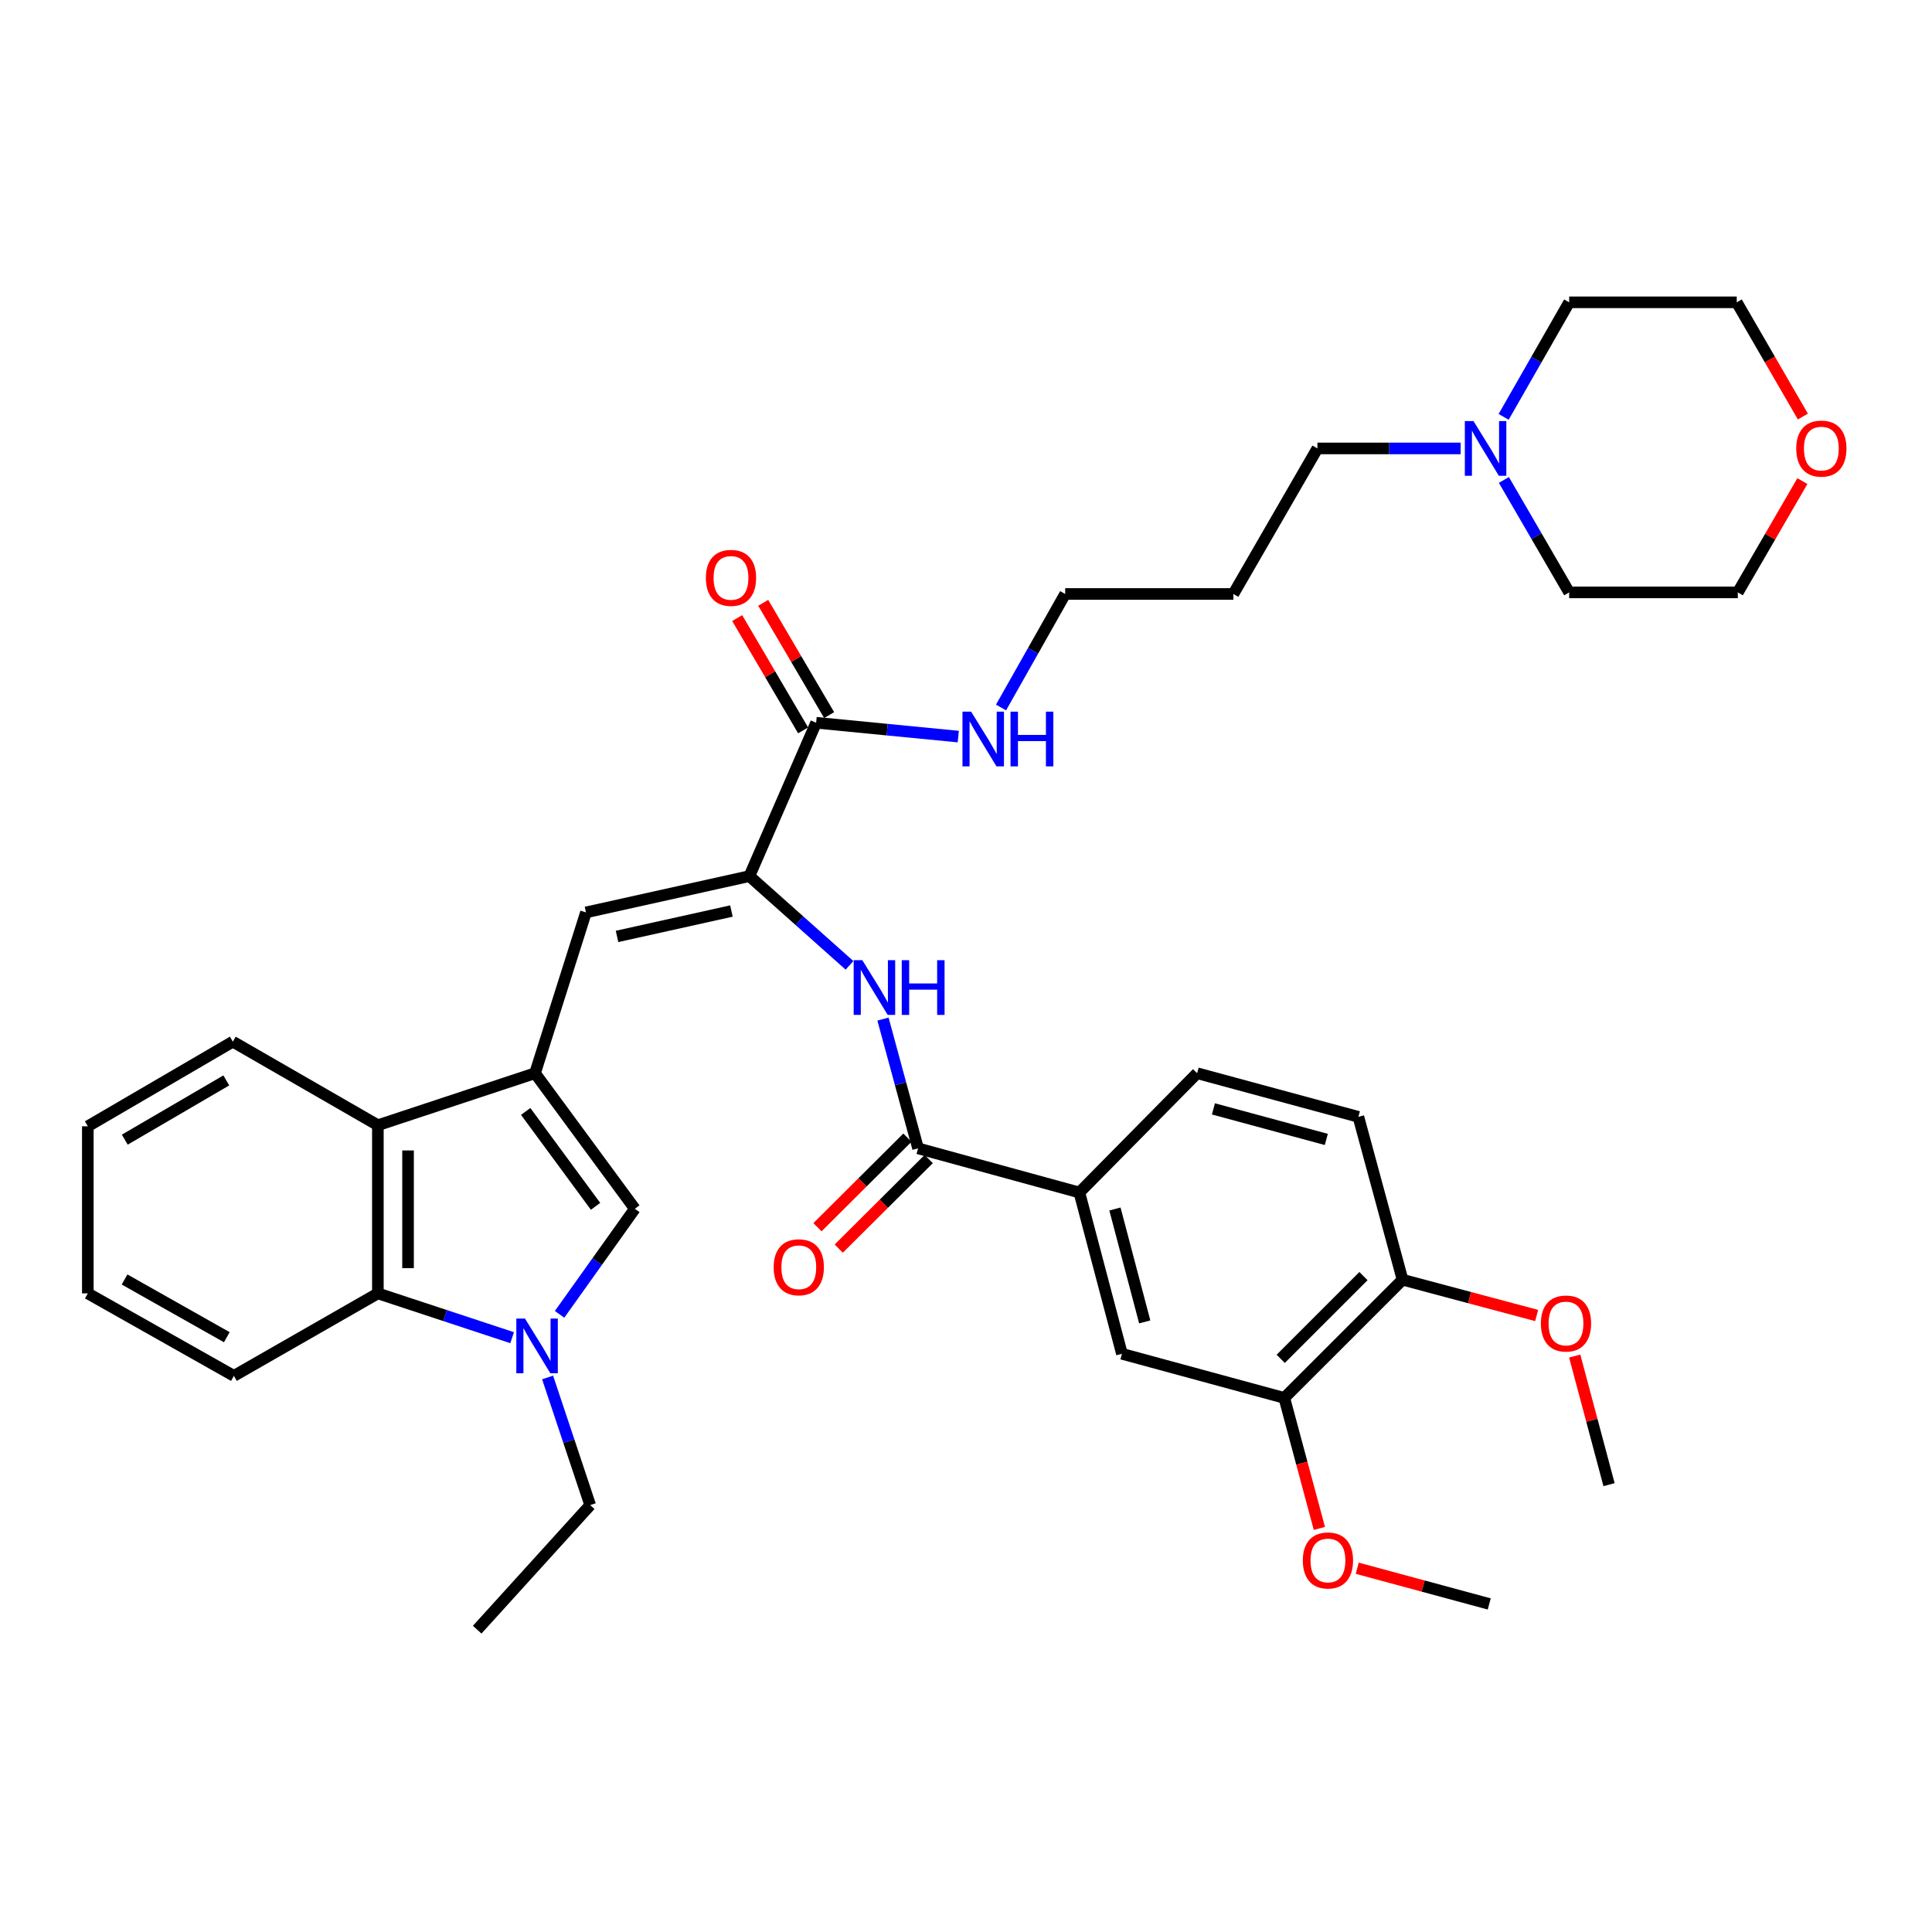 <?xml version='1.0' encoding='iso-8859-1'?>
<svg version='1.1' baseProfile='full'
              xmlns='http://www.w3.org/2000/svg'
                      xmlns:rdkit='http://www.rdkit.org/xml'
                      xmlns:xlink='http://www.w3.org/1999/xlink'
                  xml:space='preserve'
width='1000px' height='1000px' viewBox='0 0 1000 1000'>
<!-- END OF HEADER -->
<rect style='opacity:1.0;fill:#FFFFFF;stroke:none' width='1000' height='1000' x='0' y='0'> </rect>
<path class='bond-2' d='M 276.928,555.493 L 328.585,625.659' style='fill:none;fill-rule:evenodd;stroke:#000000;stroke-width:6px;stroke-linecap:butt;stroke-linejoin:miter;stroke-opacity:1' />
<path class='bond-2' d='M 272.098,575.278 L 308.258,624.395' style='fill:none;fill-rule:evenodd;stroke:#000000;stroke-width:6px;stroke-linecap:butt;stroke-linejoin:miter;stroke-opacity:1' />
<path class='bond-3' d='M 276.928,555.493 L 303.299,472.258' style='fill:none;fill-rule:evenodd;stroke:#000000;stroke-width:6px;stroke-linecap:butt;stroke-linejoin:miter;stroke-opacity:1' />
<path class='bond-4' d='M 276.928,555.493 L 195.585,582.411' style='fill:none;fill-rule:evenodd;stroke:#000000;stroke-width:6px;stroke-linecap:butt;stroke-linejoin:miter;stroke-opacity:1' />
<path class='bond-0' d='M 289.634,680.302 L 309.109,652.981' style='fill:none;fill-rule:evenodd;stroke:#0000FF;stroke-width:6px;stroke-linecap:butt;stroke-linejoin:miter;stroke-opacity:1' />
<path class='bond-0' d='M 309.109,652.981 L 328.585,625.659' style='fill:none;fill-rule:evenodd;stroke:#000000;stroke-width:6px;stroke-linecap:butt;stroke-linejoin:miter;stroke-opacity:1' />
<path class='bond-20' d='M 283.436,712.974 L 294.461,746.013' style='fill:none;fill-rule:evenodd;stroke:#0000FF;stroke-width:6px;stroke-linecap:butt;stroke-linejoin:miter;stroke-opacity:1' />
<path class='bond-20' d='M 294.461,746.013 L 305.486,779.052' style='fill:none;fill-rule:evenodd;stroke:#000000;stroke-width:6px;stroke-linecap:butt;stroke-linejoin:miter;stroke-opacity:1' />
<path class='bond-37' d='M 265.077,692.383 L 230.331,680.919' style='fill:none;fill-rule:evenodd;stroke:#0000FF;stroke-width:6px;stroke-linecap:butt;stroke-linejoin:miter;stroke-opacity:1' />
<path class='bond-37' d='M 230.331,680.919 L 195.585,669.455' style='fill:none;fill-rule:evenodd;stroke:#000000;stroke-width:6px;stroke-linecap:butt;stroke-linejoin:miter;stroke-opacity:1' />
<path class='bond-1' d='M 387.888,453.48 L 303.299,472.258' style='fill:none;fill-rule:evenodd;stroke:#000000;stroke-width:6px;stroke-linecap:butt;stroke-linejoin:miter;stroke-opacity:1' />
<path class='bond-1' d='M 378.584,471.545 L 319.372,484.69' style='fill:none;fill-rule:evenodd;stroke:#000000;stroke-width:6px;stroke-linecap:butt;stroke-linejoin:miter;stroke-opacity:1' />
<path class='bond-7' d='M 387.888,453.48 L 413.792,476.568' style='fill:none;fill-rule:evenodd;stroke:#000000;stroke-width:6px;stroke-linecap:butt;stroke-linejoin:miter;stroke-opacity:1' />
<path class='bond-7' d='M 413.792,476.568 L 439.697,499.656' style='fill:none;fill-rule:evenodd;stroke:#0000FF;stroke-width:6px;stroke-linecap:butt;stroke-linejoin:miter;stroke-opacity:1' />
<path class='bond-8' d='M 387.888,453.48 L 422.424,374.089' style='fill:none;fill-rule:evenodd;stroke:#000000;stroke-width:6px;stroke-linecap:butt;stroke-linejoin:miter;stroke-opacity:1' />
<path class='bond-6' d='M 195.585,582.411 L 195.585,669.455' style='fill:none;fill-rule:evenodd;stroke:#000000;stroke-width:6px;stroke-linecap:butt;stroke-linejoin:miter;stroke-opacity:1' />
<path class='bond-6' d='M 211.204,595.467 L 211.204,656.398' style='fill:none;fill-rule:evenodd;stroke:#000000;stroke-width:6px;stroke-linecap:butt;stroke-linejoin:miter;stroke-opacity:1' />
<path class='bond-26' d='M 195.585,582.411 L 120.515,539.162' style='fill:none;fill-rule:evenodd;stroke:#000000;stroke-width:6px;stroke-linecap:butt;stroke-linejoin:miter;stroke-opacity:1' />
<path class='bond-5' d='M 475.192,594.386 L 466.112,560.93' style='fill:none;fill-rule:evenodd;stroke:#000000;stroke-width:6px;stroke-linecap:butt;stroke-linejoin:miter;stroke-opacity:1' />
<path class='bond-5' d='M 466.112,560.93 L 457.033,527.475' style='fill:none;fill-rule:evenodd;stroke:#0000FF;stroke-width:6px;stroke-linecap:butt;stroke-linejoin:miter;stroke-opacity:1' />
<path class='bond-9' d='M 475.192,594.386 L 558.679,617.234' style='fill:none;fill-rule:evenodd;stroke:#000000;stroke-width:6px;stroke-linecap:butt;stroke-linejoin:miter;stroke-opacity:1' />
<path class='bond-14' d='M 469.682,588.851 L 446.401,612.027' style='fill:none;fill-rule:evenodd;stroke:#000000;stroke-width:6px;stroke-linecap:butt;stroke-linejoin:miter;stroke-opacity:1' />
<path class='bond-14' d='M 446.401,612.027 L 423.12,635.204' style='fill:none;fill-rule:evenodd;stroke:#FF0000;stroke-width:6px;stroke-linecap:butt;stroke-linejoin:miter;stroke-opacity:1' />
<path class='bond-14' d='M 480.702,599.92 L 457.421,623.097' style='fill:none;fill-rule:evenodd;stroke:#000000;stroke-width:6px;stroke-linecap:butt;stroke-linejoin:miter;stroke-opacity:1' />
<path class='bond-14' d='M 457.421,623.097 L 434.139,646.274' style='fill:none;fill-rule:evenodd;stroke:#FF0000;stroke-width:6px;stroke-linecap:butt;stroke-linejoin:miter;stroke-opacity:1' />
<path class='bond-25' d='M 195.585,669.455 L 121.062,712.148' style='fill:none;fill-rule:evenodd;stroke:#000000;stroke-width:6px;stroke-linecap:butt;stroke-linejoin:miter;stroke-opacity:1' />
<path class='bond-15' d='M 429.159,370.135 L 412.098,341.073' style='fill:none;fill-rule:evenodd;stroke:#000000;stroke-width:6px;stroke-linecap:butt;stroke-linejoin:miter;stroke-opacity:1' />
<path class='bond-15' d='M 412.098,341.073 L 395.037,312.01' style='fill:none;fill-rule:evenodd;stroke:#FF0000;stroke-width:6px;stroke-linecap:butt;stroke-linejoin:miter;stroke-opacity:1' />
<path class='bond-15' d='M 415.689,378.043 L 398.628,348.98' style='fill:none;fill-rule:evenodd;stroke:#000000;stroke-width:6px;stroke-linecap:butt;stroke-linejoin:miter;stroke-opacity:1' />
<path class='bond-15' d='M 398.628,348.98 L 381.567,319.918' style='fill:none;fill-rule:evenodd;stroke:#FF0000;stroke-width:6px;stroke-linecap:butt;stroke-linejoin:miter;stroke-opacity:1' />
<path class='bond-19' d='M 422.424,374.089 L 459.212,377.673' style='fill:none;fill-rule:evenodd;stroke:#000000;stroke-width:6px;stroke-linecap:butt;stroke-linejoin:miter;stroke-opacity:1' />
<path class='bond-19' d='M 459.212,377.673 L 496.001,381.257' style='fill:none;fill-rule:evenodd;stroke:#0000FF;stroke-width:6px;stroke-linecap:butt;stroke-linejoin:miter;stroke-opacity:1' />
<path class='bond-10' d='M 558.679,617.234 L 580.711,700.72' style='fill:none;fill-rule:evenodd;stroke:#000000;stroke-width:6px;stroke-linecap:butt;stroke-linejoin:miter;stroke-opacity:1' />
<path class='bond-10' d='M 577.086,625.771 L 592.509,684.212' style='fill:none;fill-rule:evenodd;stroke:#000000;stroke-width:6px;stroke-linecap:butt;stroke-linejoin:miter;stroke-opacity:1' />
<path class='bond-16' d='M 558.679,617.234 L 619.63,555.493' style='fill:none;fill-rule:evenodd;stroke:#000000;stroke-width:6px;stroke-linecap:butt;stroke-linejoin:miter;stroke-opacity:1' />
<path class='bond-11' d='M 580.711,700.72 L 664.753,723.559' style='fill:none;fill-rule:evenodd;stroke:#000000;stroke-width:6px;stroke-linecap:butt;stroke-linejoin:miter;stroke-opacity:1' />
<path class='bond-21' d='M 664.753,723.559 L 673.83,757.337' style='fill:none;fill-rule:evenodd;stroke:#000000;stroke-width:6px;stroke-linecap:butt;stroke-linejoin:miter;stroke-opacity:1' />
<path class='bond-21' d='M 673.83,757.337 L 682.908,791.114' style='fill:none;fill-rule:evenodd;stroke:#FF0000;stroke-width:6px;stroke-linecap:butt;stroke-linejoin:miter;stroke-opacity:1' />
<path class='bond-39' d='M 664.753,723.559 L 725.956,662.374' style='fill:none;fill-rule:evenodd;stroke:#000000;stroke-width:6px;stroke-linecap:butt;stroke-linejoin:miter;stroke-opacity:1' />
<path class='bond-39' d='M 662.89,703.335 L 705.732,660.506' style='fill:none;fill-rule:evenodd;stroke:#000000;stroke-width:6px;stroke-linecap:butt;stroke-linejoin:miter;stroke-opacity:1' />
<path class='bond-12' d='M 756.019,232.107 L 718.955,232.107' style='fill:none;fill-rule:evenodd;stroke:#0000FF;stroke-width:6px;stroke-linecap:butt;stroke-linejoin:miter;stroke-opacity:1' />
<path class='bond-12' d='M 718.955,232.107 L 681.891,232.107' style='fill:none;fill-rule:evenodd;stroke:#000000;stroke-width:6px;stroke-linecap:butt;stroke-linejoin:miter;stroke-opacity:1' />
<path class='bond-27' d='M 778.406,248.421 L 795.3,277.521' style='fill:none;fill-rule:evenodd;stroke:#0000FF;stroke-width:6px;stroke-linecap:butt;stroke-linejoin:miter;stroke-opacity:1' />
<path class='bond-27' d='M 795.3,277.521 L 812.193,306.621' style='fill:none;fill-rule:evenodd;stroke:#000000;stroke-width:6px;stroke-linecap:butt;stroke-linejoin:miter;stroke-opacity:1' />
<path class='bond-28' d='M 778.281,215.769 L 795.237,186.126' style='fill:none;fill-rule:evenodd;stroke:#0000FF;stroke-width:6px;stroke-linecap:butt;stroke-linejoin:miter;stroke-opacity:1' />
<path class='bond-28' d='M 795.237,186.126 L 812.193,156.482' style='fill:none;fill-rule:evenodd;stroke:#000000;stroke-width:6px;stroke-linecap:butt;stroke-linejoin:miter;stroke-opacity:1' />
<path class='bond-13' d='M 725.956,662.374 L 703.099,578.08' style='fill:none;fill-rule:evenodd;stroke:#000000;stroke-width:6px;stroke-linecap:butt;stroke-linejoin:miter;stroke-opacity:1' />
<path class='bond-22' d='M 725.956,662.374 L 760.66,671.64' style='fill:none;fill-rule:evenodd;stroke:#000000;stroke-width:6px;stroke-linecap:butt;stroke-linejoin:miter;stroke-opacity:1' />
<path class='bond-22' d='M 760.66,671.64 L 795.364,680.906' style='fill:none;fill-rule:evenodd;stroke:#FF0000;stroke-width:6px;stroke-linecap:butt;stroke-linejoin:miter;stroke-opacity:1' />
<path class='bond-17' d='M 619.63,555.493 L 703.099,578.08' style='fill:none;fill-rule:evenodd;stroke:#000000;stroke-width:6px;stroke-linecap:butt;stroke-linejoin:miter;stroke-opacity:1' />
<path class='bond-17' d='M 628.07,573.958 L 686.499,589.77' style='fill:none;fill-rule:evenodd;stroke:#000000;stroke-width:6px;stroke-linecap:butt;stroke-linejoin:miter;stroke-opacity:1' />
<path class='bond-18' d='M 933.171,215.602 L 916.052,186.042' style='fill:none;fill-rule:evenodd;stroke:#FF0000;stroke-width:6px;stroke-linecap:butt;stroke-linejoin:miter;stroke-opacity:1' />
<path class='bond-18' d='M 916.052,186.042 L 898.934,156.482' style='fill:none;fill-rule:evenodd;stroke:#000000;stroke-width:6px;stroke-linecap:butt;stroke-linejoin:miter;stroke-opacity:1' />
<path class='bond-40' d='M 932.914,249.021 L 916.202,277.821' style='fill:none;fill-rule:evenodd;stroke:#FF0000;stroke-width:6px;stroke-linecap:butt;stroke-linejoin:miter;stroke-opacity:1' />
<path class='bond-40' d='M 916.202,277.821 L 899.489,306.621' style='fill:none;fill-rule:evenodd;stroke:#000000;stroke-width:6px;stroke-linecap:butt;stroke-linejoin:miter;stroke-opacity:1' />
<path class='bond-29' d='M 518.133,366.199 L 534.735,336.818' style='fill:none;fill-rule:evenodd;stroke:#0000FF;stroke-width:6px;stroke-linecap:butt;stroke-linejoin:miter;stroke-opacity:1' />
<path class='bond-29' d='M 534.735,336.818 L 551.338,307.437' style='fill:none;fill-rule:evenodd;stroke:#000000;stroke-width:6px;stroke-linecap:butt;stroke-linejoin:miter;stroke-opacity:1' />
<path class='bond-34' d='M 305.486,779.052 L 246.99,843.518' style='fill:none;fill-rule:evenodd;stroke:#000000;stroke-width:6px;stroke-linecap:butt;stroke-linejoin:miter;stroke-opacity:1' />
<path class='bond-32' d='M 702.503,811.712 L 736.665,820.955' style='fill:none;fill-rule:evenodd;stroke:#FF0000;stroke-width:6px;stroke-linecap:butt;stroke-linejoin:miter;stroke-opacity:1' />
<path class='bond-32' d='M 736.665,820.955 L 770.827,830.198' style='fill:none;fill-rule:evenodd;stroke:#000000;stroke-width:6px;stroke-linecap:butt;stroke-linejoin:miter;stroke-opacity:1' />
<path class='bond-33' d='M 815.069,701.882 L 823.953,735.17' style='fill:none;fill-rule:evenodd;stroke:#FF0000;stroke-width:6px;stroke-linecap:butt;stroke-linejoin:miter;stroke-opacity:1' />
<path class='bond-33' d='M 823.953,735.17 L 832.837,768.457' style='fill:none;fill-rule:evenodd;stroke:#000000;stroke-width:6px;stroke-linecap:butt;stroke-linejoin:miter;stroke-opacity:1' />
<path class='bond-23' d='M 681.891,232.107 L 638.382,307.437' style='fill:none;fill-rule:evenodd;stroke:#000000;stroke-width:6px;stroke-linecap:butt;stroke-linejoin:miter;stroke-opacity:1' />
<path class='bond-24' d='M 638.382,307.437 L 551.338,307.437' style='fill:none;fill-rule:evenodd;stroke:#000000;stroke-width:6px;stroke-linecap:butt;stroke-linejoin:miter;stroke-opacity:1' />
<path class='bond-38' d='M 121.062,712.148 L 45.455,669.455' style='fill:none;fill-rule:evenodd;stroke:#000000;stroke-width:6px;stroke-linecap:butt;stroke-linejoin:miter;stroke-opacity:1' />
<path class='bond-38' d='M 117.401,692.143 L 64.476,662.258' style='fill:none;fill-rule:evenodd;stroke:#000000;stroke-width:6px;stroke-linecap:butt;stroke-linejoin:miter;stroke-opacity:1' />
<path class='bond-36' d='M 120.515,539.162 L 45.455,582.966' style='fill:none;fill-rule:evenodd;stroke:#000000;stroke-width:6px;stroke-linecap:butt;stroke-linejoin:miter;stroke-opacity:1' />
<path class='bond-36' d='M 117.129,559.223 L 64.586,589.886' style='fill:none;fill-rule:evenodd;stroke:#000000;stroke-width:6px;stroke-linecap:butt;stroke-linejoin:miter;stroke-opacity:1' />
<path class='bond-30' d='M 812.193,306.621 L 899.489,306.621' style='fill:none;fill-rule:evenodd;stroke:#000000;stroke-width:6px;stroke-linecap:butt;stroke-linejoin:miter;stroke-opacity:1' />
<path class='bond-31' d='M 812.193,156.482 L 898.934,156.482' style='fill:none;fill-rule:evenodd;stroke:#000000;stroke-width:6px;stroke-linecap:butt;stroke-linejoin:miter;stroke-opacity:1' />
<path class='bond-35' d='M 45.455,669.455 L 45.455,582.966' style='fill:none;fill-rule:evenodd;stroke:#000000;stroke-width:6px;stroke-linecap:butt;stroke-linejoin:miter;stroke-opacity:1' />
<path  class='atom-1' d='M 271.727 682.482
L 281.007 697.482
Q 281.927 698.962, 283.407 701.642
Q 284.887 704.322, 284.967 704.482
L 284.967 682.482
L 288.727 682.482
L 288.727 710.802
L 284.847 710.802
L 274.887 694.402
Q 273.727 692.482, 272.487 690.282
Q 271.287 688.082, 270.927 687.402
L 270.927 710.802
L 267.247 710.802
L 267.247 682.482
L 271.727 682.482
' fill='#0000FF'/>
<path  class='atom-8' d='M 446.345 496.999
L 455.625 511.999
Q 456.545 513.479, 458.025 516.159
Q 459.505 518.839, 459.585 518.999
L 459.585 496.999
L 463.345 496.999
L 463.345 525.319
L 459.465 525.319
L 449.505 508.919
Q 448.345 506.999, 447.105 504.799
Q 445.905 502.599, 445.545 501.919
L 445.545 525.319
L 441.865 525.319
L 441.865 496.999
L 446.345 496.999
' fill='#0000FF'/>
<path  class='atom-8' d='M 466.745 496.999
L 470.585 496.999
L 470.585 509.039
L 485.065 509.039
L 485.065 496.999
L 488.905 496.999
L 488.905 525.319
L 485.065 525.319
L 485.065 512.239
L 470.585 512.239
L 470.585 525.319
L 466.745 525.319
L 466.745 496.999
' fill='#0000FF'/>
<path  class='atom-13' d='M 762.676 217.947
L 771.956 232.947
Q 772.876 234.427, 774.356 237.107
Q 775.836 239.787, 775.916 239.947
L 775.916 217.947
L 779.676 217.947
L 779.676 246.267
L 775.796 246.267
L 765.836 229.867
Q 764.676 227.947, 763.436 225.747
Q 762.236 223.547, 761.876 222.867
L 761.876 246.267
L 758.196 246.267
L 758.196 217.947
L 762.676 217.947
' fill='#0000FF'/>
<path  class='atom-15' d='M 400.452 655.929
Q 400.452 649.129, 403.812 645.329
Q 407.172 641.529, 413.452 641.529
Q 419.732 641.529, 423.092 645.329
Q 426.452 649.129, 426.452 655.929
Q 426.452 662.809, 423.052 666.729
Q 419.652 670.609, 413.452 670.609
Q 407.212 670.609, 403.812 666.729
Q 400.452 662.849, 400.452 655.929
M 413.452 667.409
Q 417.772 667.409, 420.092 664.529
Q 422.452 661.609, 422.452 655.929
Q 422.452 650.369, 420.092 647.569
Q 417.772 644.729, 413.452 644.729
Q 409.132 644.729, 406.772 647.529
Q 404.452 650.329, 404.452 655.929
Q 404.452 661.649, 406.772 664.529
Q 409.132 667.409, 413.452 667.409
' fill='#FF0000'/>
<path  class='atom-16' d='M 365.36 299.108
Q 365.36 292.308, 368.72 288.508
Q 372.08 284.708, 378.36 284.708
Q 384.64 284.708, 388 288.508
Q 391.36 292.308, 391.36 299.108
Q 391.36 305.988, 387.96 309.908
Q 384.56 313.788, 378.36 313.788
Q 372.12 313.788, 368.72 309.908
Q 365.36 306.028, 365.36 299.108
M 378.36 310.588
Q 382.68 310.588, 385 307.708
Q 387.36 304.788, 387.36 299.108
Q 387.36 293.548, 385 290.748
Q 382.68 287.908, 378.36 287.908
Q 374.04 287.908, 371.68 290.708
Q 369.36 293.508, 369.36 299.108
Q 369.36 304.828, 371.68 307.708
Q 374.04 310.588, 378.36 310.588
' fill='#FF0000'/>
<path  class='atom-19' d='M 929.729 232.187
Q 929.729 225.387, 933.089 221.587
Q 936.449 217.787, 942.729 217.787
Q 949.009 217.787, 952.369 221.587
Q 955.729 225.387, 955.729 232.187
Q 955.729 239.067, 952.329 242.987
Q 948.929 246.867, 942.729 246.867
Q 936.489 246.867, 933.089 242.987
Q 929.729 239.107, 929.729 232.187
M 942.729 243.667
Q 947.049 243.667, 949.369 240.787
Q 951.729 237.867, 951.729 232.187
Q 951.729 226.627, 949.369 223.827
Q 947.049 220.987, 942.729 220.987
Q 938.409 220.987, 936.049 223.787
Q 933.729 226.587, 933.729 232.187
Q 933.729 237.907, 936.049 240.787
Q 938.409 243.667, 942.729 243.667
' fill='#FF0000'/>
<path  class='atom-20' d='M 502.653 368.355
L 511.933 383.355
Q 512.853 384.835, 514.333 387.515
Q 515.813 390.195, 515.893 390.355
L 515.893 368.355
L 519.653 368.355
L 519.653 396.675
L 515.773 396.675
L 505.813 380.275
Q 504.653 378.355, 503.413 376.155
Q 502.213 373.955, 501.853 373.275
L 501.853 396.675
L 498.173 396.675
L 498.173 368.355
L 502.653 368.355
' fill='#0000FF'/>
<path  class='atom-20' d='M 523.053 368.355
L 526.893 368.355
L 526.893 380.395
L 541.373 380.395
L 541.373 368.355
L 545.213 368.355
L 545.213 396.675
L 541.373 396.675
L 541.373 383.595
L 526.893 383.595
L 526.893 396.675
L 523.053 396.675
L 523.053 368.355
' fill='#0000FF'/>
<path  class='atom-22' d='M 674.341 807.69
Q 674.341 800.89, 677.701 797.09
Q 681.061 793.29, 687.341 793.29
Q 693.621 793.29, 696.981 797.09
Q 700.341 800.89, 700.341 807.69
Q 700.341 814.57, 696.941 818.49
Q 693.541 822.37, 687.341 822.37
Q 681.101 822.37, 677.701 818.49
Q 674.341 814.61, 674.341 807.69
M 687.341 819.17
Q 691.661 819.17, 693.981 816.29
Q 696.341 813.37, 696.341 807.69
Q 696.341 802.13, 693.981 799.33
Q 691.661 796.49, 687.341 796.49
Q 683.021 796.49, 680.661 799.29
Q 678.341 802.09, 678.341 807.69
Q 678.341 813.41, 680.661 816.29
Q 683.021 819.17, 687.341 819.17
' fill='#FF0000'/>
<path  class='atom-23' d='M 797.553 685.042
Q 797.553 678.242, 800.913 674.442
Q 804.273 670.642, 810.553 670.642
Q 816.833 670.642, 820.193 674.442
Q 823.553 678.242, 823.553 685.042
Q 823.553 691.922, 820.153 695.842
Q 816.753 699.722, 810.553 699.722
Q 804.313 699.722, 800.913 695.842
Q 797.553 691.962, 797.553 685.042
M 810.553 696.522
Q 814.873 696.522, 817.193 693.642
Q 819.553 690.722, 819.553 685.042
Q 819.553 679.482, 817.193 676.682
Q 814.873 673.842, 810.553 673.842
Q 806.233 673.842, 803.873 676.642
Q 801.553 679.442, 801.553 685.042
Q 801.553 690.762, 803.873 693.642
Q 806.233 696.522, 810.553 696.522
' fill='#FF0000'/>
</svg>

